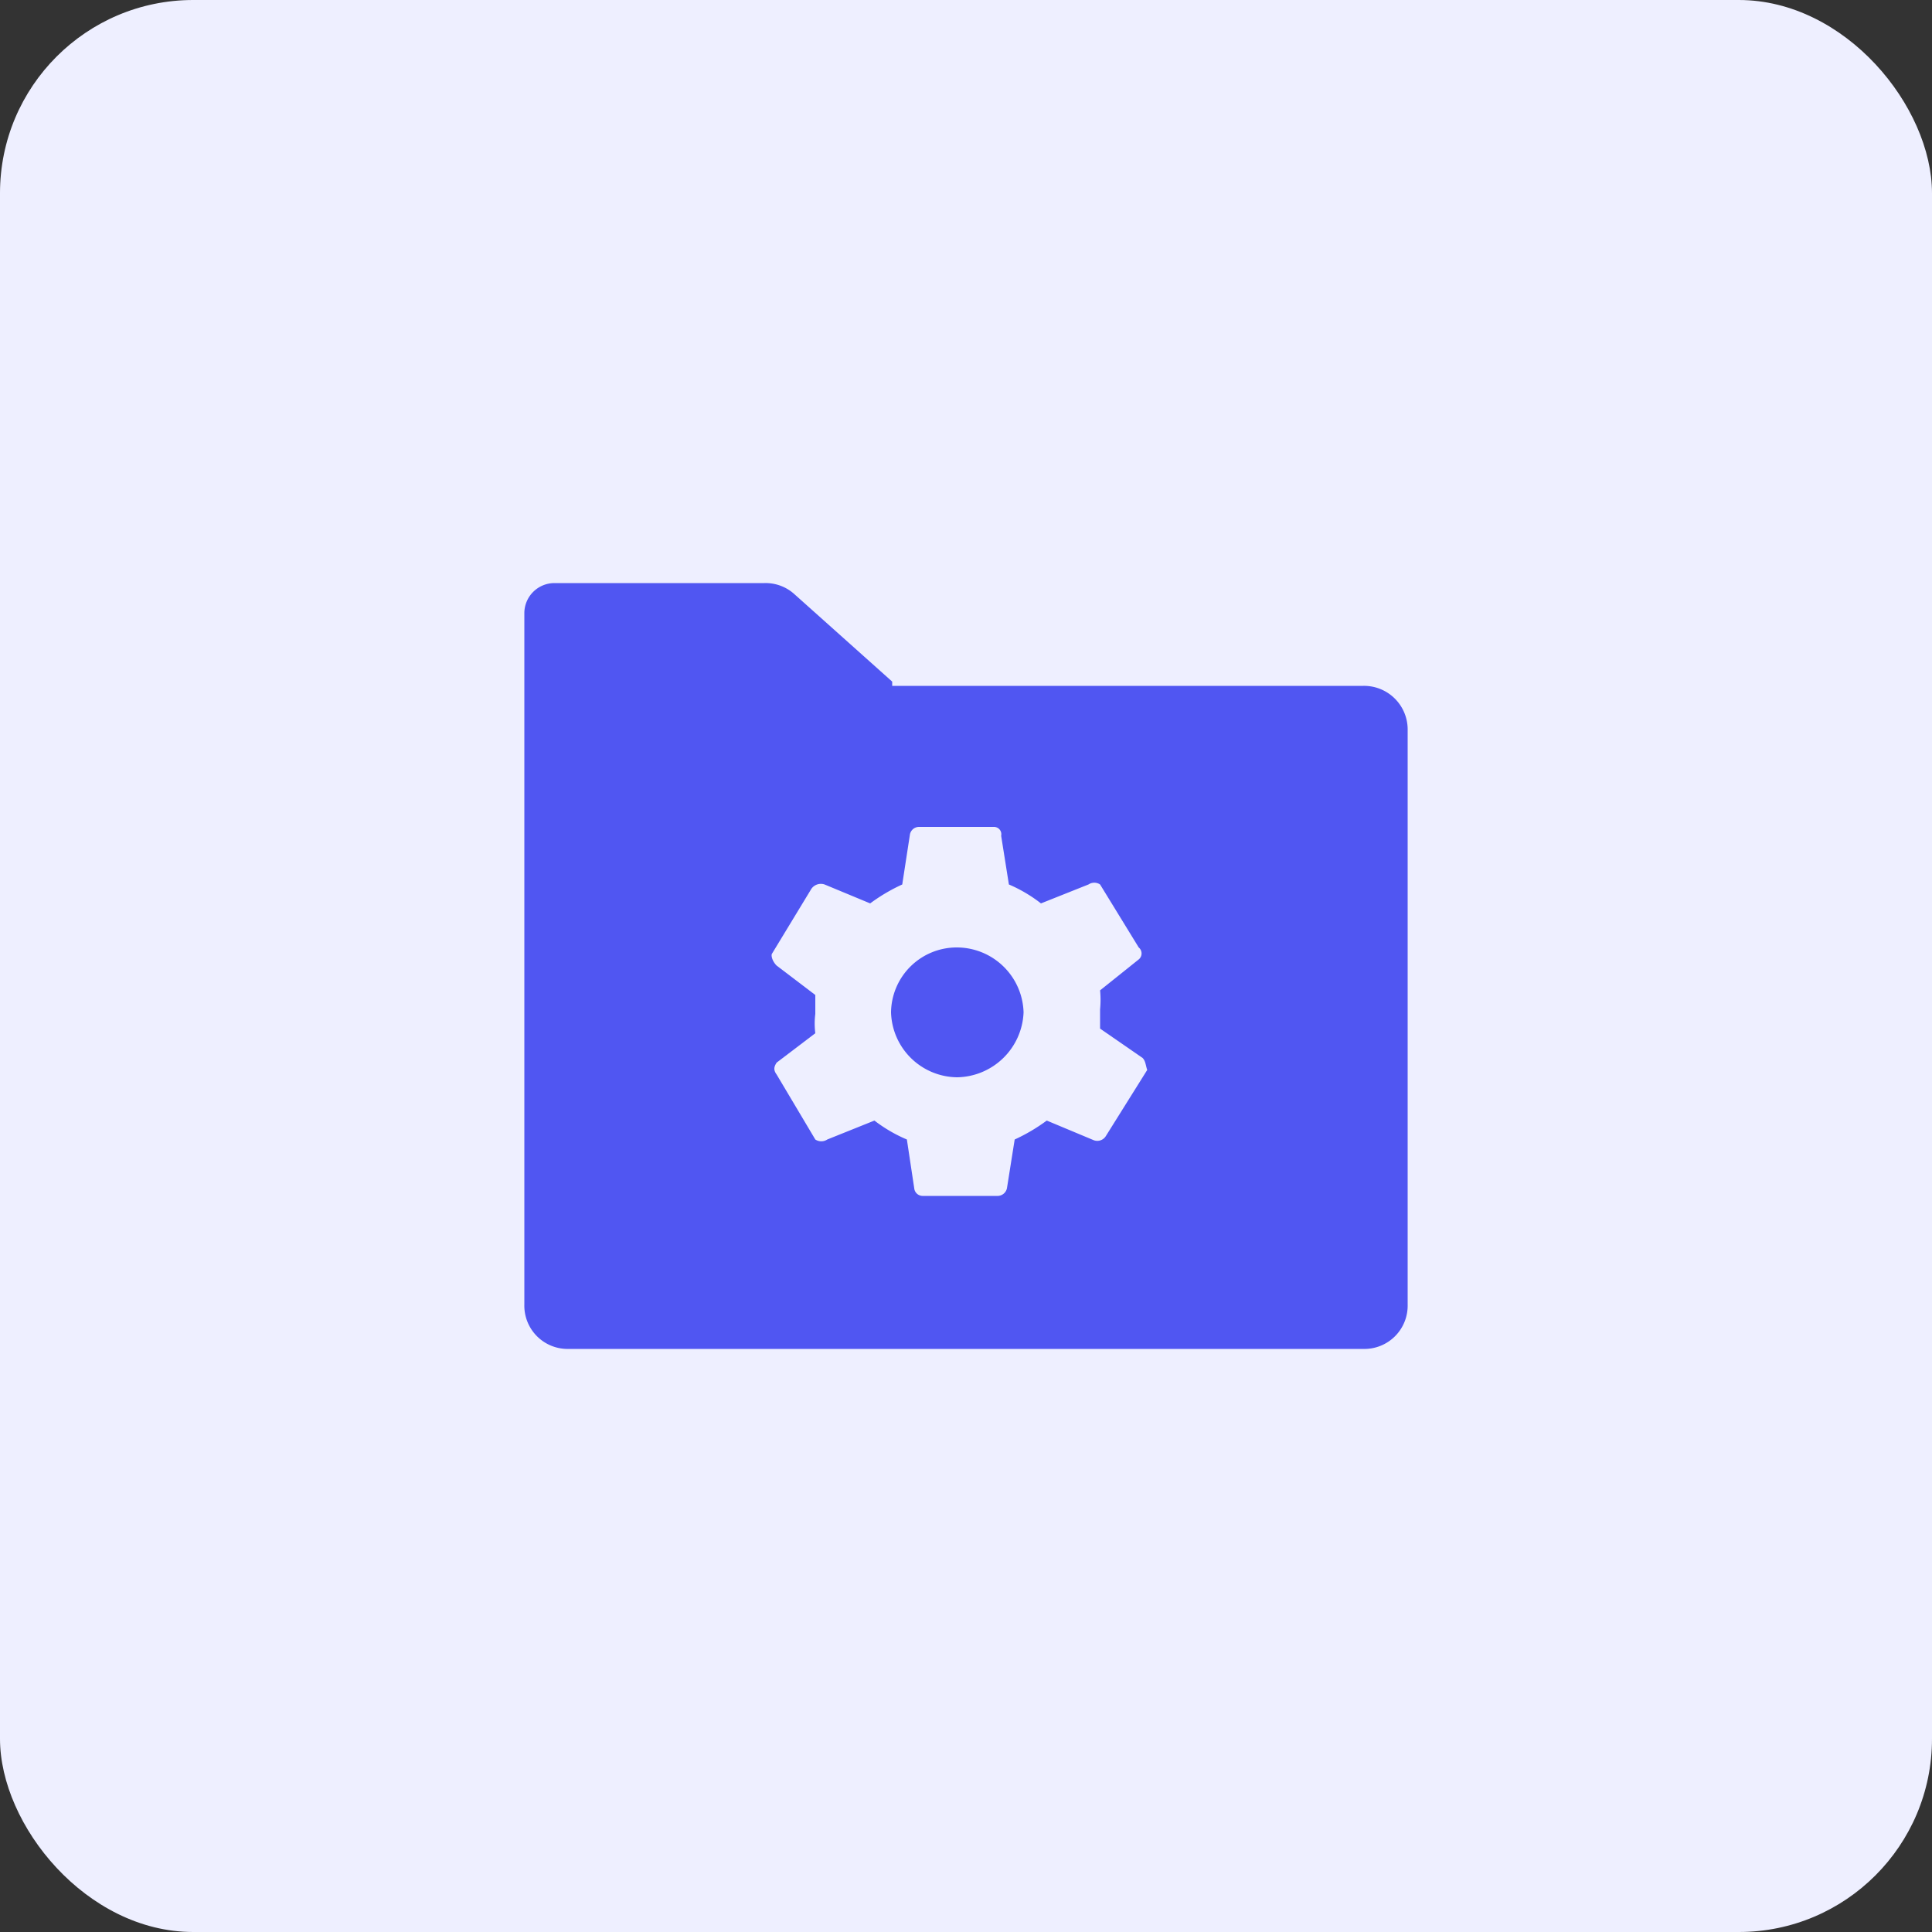 <svg xmlns="http://www.w3.org/2000/svg" viewBox="0 0 50 50"><rect x="0" y="0" width="50" height="50" fill="#333333" stroke="none"/><defs><style>.cls-1{fill:#eeefff;}.cls-2{fill:#5056f2;}</style></defs><g id="图层_2" data-name="图层 2"><g id="图层_1-2" data-name="图层 1"><g id="工程管理"><rect class="cls-1" width="50" height="50" rx="5"/><path class="cls-2" d="M24.77,24.52a1.7,1.7,0,0,0-1.71,1.68,1.73,1.73,0,0,0,1.71,1.68,1.75,1.75,0,0,0,1.72-1.68A1.73,1.73,0,0,0,24.77,24.52Z"/><path class="cls-2" d="M35.28,17.75H23.09v-.11l-2.55-2.28a1.11,1.11,0,0,0-.76-.27H14.34a.78.78,0,0,0-.77.77v17.9a1.12,1.12,0,0,0,1.15,1.15H35.28a1.12,1.12,0,0,0,1.15-1.15V18.91A1.13,1.13,0,0,0,35.28,17.75ZM28.62,29.4a.26.26,0,0,1-.31.11L27.09,29a4.64,4.64,0,0,1-.83.49l-.2,1.26a.25.25,0,0,1-.23.2H23.89a.22.22,0,0,1-.23-.2l-.19-1.26a3.79,3.79,0,0,1-.84-.49l-1.22.49a.28.28,0,0,1-.31,0l-1-1.68c-.08-.11-.08-.19,0-.31l1-.76a2,2,0,0,1,0-.5c0-.19,0-.34,0-.49l-1-.76c-.12-.12-.15-.27-.12-.31L21,23a.3.3,0,0,1,.34-.11l1.18.49a4.6,4.6,0,0,1,.83-.49l.2-1.3a.24.24,0,0,1,.23-.19h1.94a.19.19,0,0,1,.19.23l.2,1.26a3.71,3.71,0,0,1,.83.49l1.23-.49a.27.27,0,0,1,.3,0l1,1.63a.2.2,0,0,1,0,.31l-1,.8a2.53,2.53,0,0,1,0,.49c0,.2,0,.35,0,.5l1.1.76c.08.08.08.2.12.31Z"/></g></g></g></svg>
